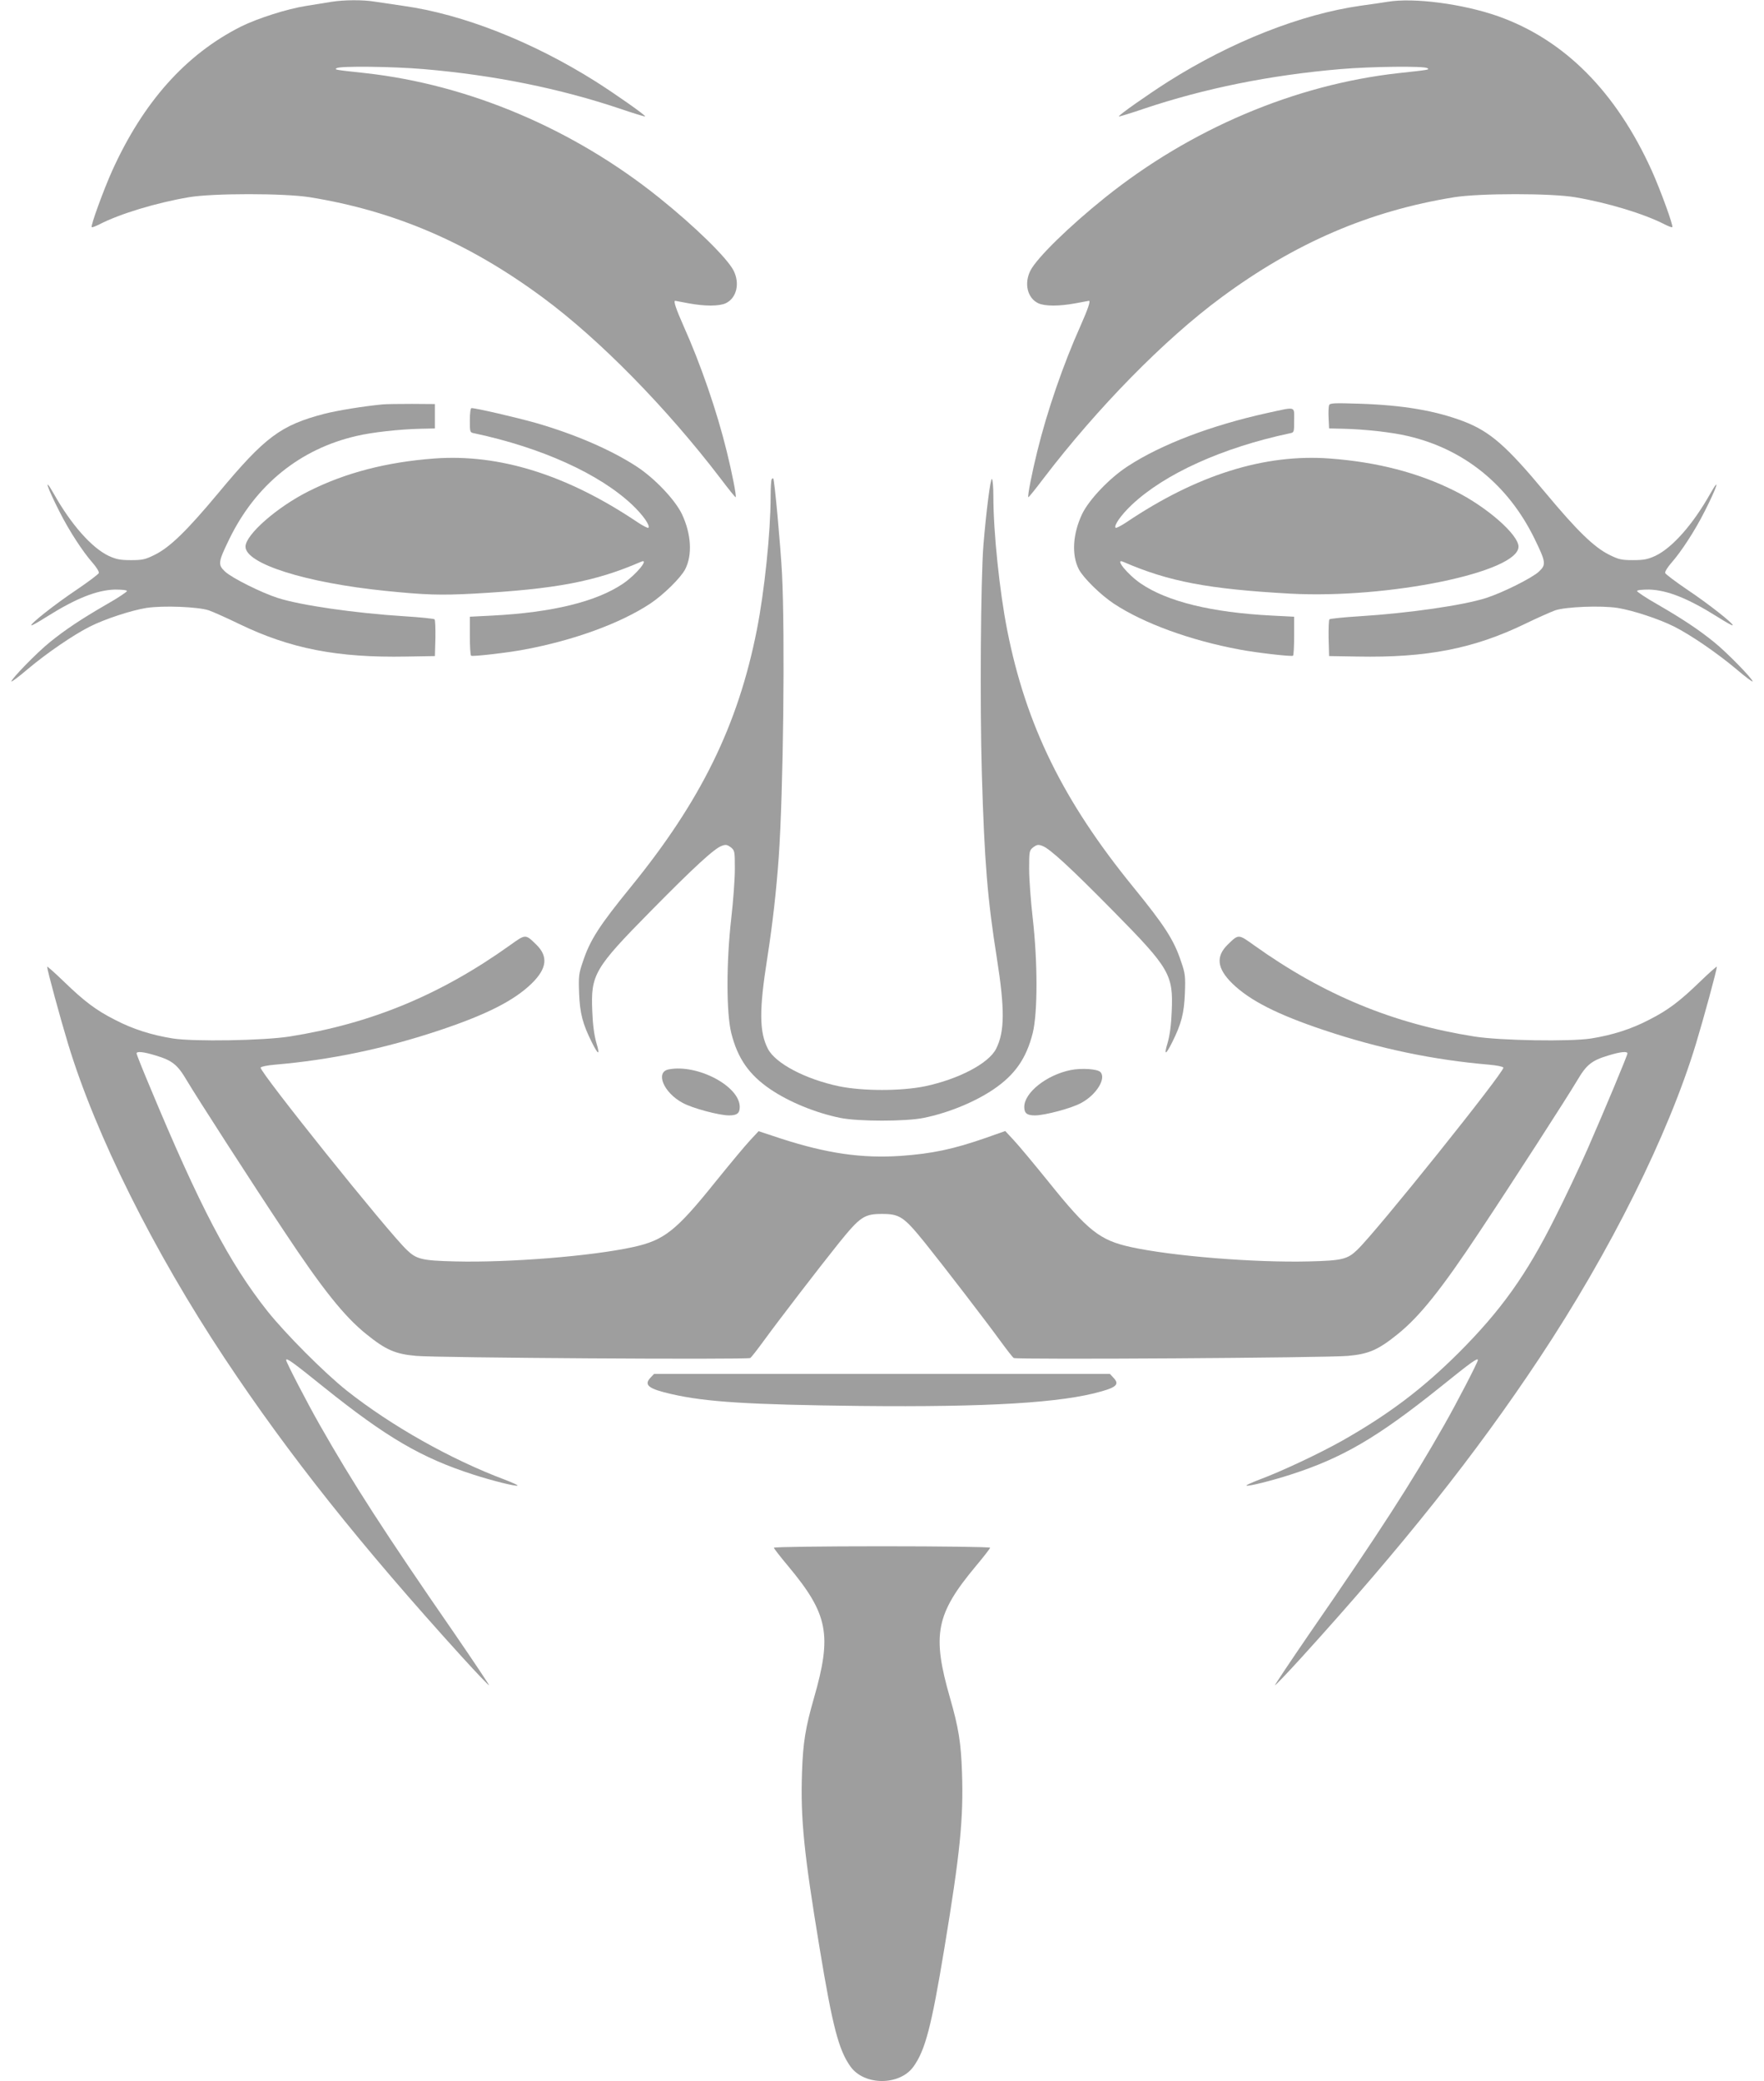 <?xml version="1.0" standalone="no"?>
<!DOCTYPE svg PUBLIC "-//W3C//DTD SVG 20010904//EN"
 "http://www.w3.org/TR/2001/REC-SVG-20010904/DTD/svg10.dtd">
<svg version="1.0" xmlns="http://www.w3.org/2000/svg"
 width="1085pt" height="1280pt" viewBox="0 0 1085 1280"
 preserveAspectRatio="xMidYMid meet">
<g transform="translate(0,1280) scale(0.1,-0.1)"
fill="#9e9e9e" stroke="none">
<path d="M2040 12789 c-30 -5 -100 -16 -155 -25 -117 -18 -302 -77 -404 -128
-339 -171 -600 -464 -791 -886 -53 -118 -134 -340 -126 -347 2 -3 23 5 47 17
126 65 350 133 551 167 147 25 586 25 743 0 522 -84 980 -281 1435 -618 348
-257 760 -677 1092 -1112 49 -65 91 -117 93 -115 6 6 -23 153 -55 282 -61 249
-161 538 -266 772 -46 104 -63 154 -51 154 1 0 37 -7 80 -15 101 -19 190 -19
231 0 67 32 88 122 48 201 -40 78 -236 270 -459 449 -526 422 -1167 694 -1803
765 -193 21 -194 21 -179 31 22 14 346 10 534 -6 434 -37 838 -119 1210 -244
82 -28 151 -49 153 -47 5 6 -176 133 -303 214 -390 246 -819 415 -1185 466
-63 9 -143 21 -176 26 -72 12 -187 11 -264 -1z"/>
<path d="M8535 12789 c-27 -4 -102 -16 -165 -24 -367 -52 -796 -221 -1185
-467 -127 -81 -308 -208 -303 -214 2 -2 71 19 153 47 372 125 776 207 1210
244 188 16 512 20 534 6 15 -10 14 -10 -179 -31 -636 -71 -1277 -343 -1803
-765 -223 -179 -419 -371 -459 -449 -40 -79 -19 -169 48 -201 41 -19 130 -19
231 0 43 8 79 15 81 15 11 0 -6 -50 -52 -154 -105 -234 -205 -523 -266 -772
-32 -129 -61 -276 -55 -282 2 -2 44 50 93 115 332 435 744 855 1092 1112 455
337 913 534 1435 618 157 25 596 25 743 0 201 -34 425 -102 551 -167 24 -12
45 -20 47 -17 8 7 -73 229 -126 347 -220 486 -537 805 -945 950 -216 76 -519
116 -680 89z"/>
<path d="M2355 10313 c-117 -11 -277 -37 -360 -58 -268 -70 -365 -142 -651
-486 -195 -234 -299 -335 -392 -381 -58 -29 -76 -33 -147 -33 -65 0 -90 5
-136 26 -104 49 -231 192 -338 382 -66 116 -42 41 35 -110 59 -117 143 -246
204 -315 23 -26 40 -54 38 -62 -2 -7 -64 -54 -138 -104 -130 -87 -286 -210
-277 -218 2 -3 44 21 93 52 181 114 310 165 421 168 42 0 73 -3 74 -9 0 -5
-56 -43 -127 -83 -154 -89 -256 -157 -349 -233 -76 -61 -235 -224 -235 -240 0
-5 46 29 102 77 118 99 279 209 380 260 93 47 255 100 348 115 103 16 321 7
385 -15 28 -10 111 -47 185 -83 316 -153 606 -209 1030 -201 l175 3 3 109 c1
60 -1 113 -5 117 -4 4 -89 13 -188 19 -300 19 -635 67 -775 112 -101 32 -283
123 -325 162 -46 43 -44 58 26 202 162 332 434 553 783 633 93 22 261 41 391
44 l90 2 0 75 0 75 -140 1 c-77 0 -158 -1 -180 -3z"/>
<path d="M8175 10308 c-3 -8 -5 -44 -3 -79 l3 -64 90 -2 c130 -3 298 -22 391
-44 349 -80 621 -301 783 -633 70 -144 72 -159 26 -202 -42 -39 -224 -130
-325 -162 -140 -45 -475 -93 -775 -112 -99 -6 -184 -15 -188 -19 -4 -4 -6 -57
-5 -117 l3 -109 175 -3 c424 -8 714 48 1030 201 74 36 158 73 185 83 64 22
282 31 385 15 93 -15 255 -68 348 -115 101 -51 262 -161 380 -260 56 -48 102
-82 102 -77 0 16 -159 179 -235 240 -93 76 -195 144 -349 233 -71 40 -127 78
-127 83 1 6 32 9 74 9 111 -3 240 -54 421 -168 49 -31 91 -55 93 -52 9 8 -147
131 -277 218 -74 50 -136 97 -138 104 -2 8 15 36 38 62 61 69 145 198 204 315
77 151 101 226 35 110 -107 -190 -234 -333 -338 -382 -46 -21 -71 -26 -136
-26 -71 0 -89 4 -147 33 -93 46 -197 147 -392 381 -241 290 -341 377 -505 440
-172 65 -368 99 -638 108 -157 5 -183 4 -188 -9z"/>
<path d="M2890 10215 c0 -73 0 -75 28 -80 413 -88 769 -249 972 -441 64 -61
111 -127 98 -140 -4 -3 -33 12 -65 33 -435 293 -852 423 -1253 393 -293 -22
-546 -88 -769 -200 -197 -98 -391 -269 -391 -342 0 -105 369 -222 860 -272
246 -25 338 -28 545 -17 503 28 747 74 1028 196 54 23 -29 -79 -110 -134 -163
-111 -435 -178 -805 -197 l-138 -7 0 -118 c0 -65 3 -120 8 -122 10 -6 222 18
327 38 302 56 591 161 775 283 80 53 186 157 214 210 46 89 38 218 -20 341
-44 90 -169 221 -280 293 -157 102 -379 198 -619 267 -121 34 -366 91 -395 91
-6 0 -10 -32 -10 -75z"/>
<path d="M7795 10260 c-344 -76 -651 -192 -859 -328 -111 -72 -236 -203 -280
-293 -58 -123 -66 -252 -20 -341 28 -53 134 -157 214 -210 184 -122 473 -227
775 -283 105 -20 317 -44 328 -38 4 2 7 57 7 122 l0 118 -137 7 c-371 19 -643
86 -806 197 -81 55 -164 157 -109 134 280 -122 524 -168 1027 -196 603 -33
1405 132 1405 289 0 73 -194 244 -391 342 -223 112 -476 178 -769 200 -401 30
-818 -100 -1253 -393 -32 -21 -61 -36 -65 -33 -13 13 34 79 98 140 203 192
559 353 973 441 27 5 27 7 27 80 0 89 15 84 -165 45z"/>
<path d="M4747 9853 c-4 -3 -7 -52 -7 -107 0 -218 -38 -584 -85 -821 -116
-587 -345 -1052 -775 -1580 -193 -237 -251 -326 -295 -460 -25 -72 -27 -90
-23 -195 5 -122 21 -186 79 -302 40 -80 51 -80 27 -1 -13 45 -22 110 -25 194
-10 225 13 264 357 613 269 273 395 389 440 404 24 9 33 7 55 -9 24 -20 25
-24 25 -133 0 -62 -10 -198 -22 -302 -31 -272 -31 -583 0 -708 39 -155 109
-256 240 -345 115 -78 277 -145 429 -176 108 -23 408 -23 516 0 152 31 314 98
429 176 131 89 201 190 240 345 31 125 31 436 0 708 -12 104 -22 240 -22 302
0 109 1 113 25 133 22 16 31 18 55 9 45 -15 171 -131 440 -404 344 -349 367
-388 357 -613 -3 -84 -12 -149 -25 -194 -24 -79 -13 -79 27 1 58 116 74 180
79 302 4 105 2 123 -23 195 -44 134 -102 223 -295 460 -430 528 -659 993 -775
1580 -47 238 -85 603 -85 822 0 56 -4 104 -9 107 -9 6 -35 -200 -52 -404 -17
-213 -22 -988 -10 -1403 16 -551 35 -776 92 -1137 50 -316 49 -455 -4 -560
-45 -90 -230 -187 -438 -231 -147 -30 -381 -30 -528 0 -208 44 -392 141 -438
231 -53 103 -54 239 -4 555 34 218 56 417 71 625 28 404 39 1361 20 1742 -9
171 -46 577 -54 586 -2 1 -6 -1 -9 -5z"/>
<path d="M3136 6986 c-427 -305 -855 -482 -1356 -561 -160 -25 -586 -32 -716
-12 -132 21 -248 58 -357 115 -117 59 -190 115 -314 235 -57 55 -103 96 -103
91 0 -19 81 -317 129 -475 170 -560 527 -1276 963 -1933 394 -594 839 -1153
1461 -1838 89 -98 163 -175 165 -173 2 2 -95 147 -215 322 -428 619 -625 925
-826 1279 -78 137 -207 386 -207 399 0 17 40 -12 230 -165 389 -312 602 -436
921 -539 118 -38 258 -73 272 -68 6 2 -30 18 -79 37 -333 125 -699 332 -972
548 -138 110 -374 347 -486 487 -235 296 -418 645 -727 1388 -44 104 -79 193
-79 198 0 15 44 10 116 -12 104 -31 136 -57 193 -154 61 -103 400 -629 597
-925 237 -358 372 -527 508 -636 120 -97 179 -122 306 -133 125 -12 2040 -24
2055 -13 6 4 42 50 80 102 90 124 342 452 467 608 129 159 154 176 263 176
109 0 134 -17 263 -176 125 -156 377 -484 467 -608 38 -52 74 -98 80 -102 15
-11 1930 1 2055 13 127 11 186 36 306 133 136 109 271 278 508 636 197 296
536 822 597 925 57 97 89 123 193 154 72 22 116 27 116 12 0 -12 -140 -347
-245 -587 -48 -109 -138 -300 -201 -424 -175 -350 -331 -569 -593 -831 -222
-221 -430 -378 -716 -540 -141 -79 -367 -186 -509 -239 -49 -19 -85 -35 -79
-37 14 -5 154 30 272 68 319 103 532 227 921 539 190 153 230 182 230 165 0
-13 -129 -262 -207 -399 -201 -354 -398 -660 -826 -1279 -120 -175 -217 -320
-215 -322 2 -2 76 75 165 173 622 685 1067 1244 1461 1838 436 657 793 1373
963 1933 48 158 129 456 129 475 0 5 -46 -36 -103 -91 -124 -120 -197 -176
-314 -235 -109 -57 -225 -94 -357 -115 -130 -20 -556 -13 -716 12 -501 79
-929 256 -1356 561 -98 70 -95 70 -162 5 -75 -73 -67 -147 28 -240 107 -104
275 -190 565 -287 341 -114 674 -183 1014 -212 47 -4 86 -12 88 -18 8 -24
-781 -1009 -899 -1121 -60 -58 -93 -66 -299 -71 -332 -8 -835 32 -1092 88
-192 42 -264 98 -508 402 -88 109 -183 223 -213 255 l-53 57 -119 -42 c-201
-70 -329 -97 -524 -111 -240 -16 -453 15 -735 106 l-139 46 -53 -57 c-29 -31
-124 -145 -212 -254 -244 -304 -316 -360 -508 -402 -257 -56 -760 -96 -1092
-88 -206 5 -239 13 -299 71 -118 112 -907 1097 -899 1121 2 6 41 14 88 18 340
29 673 98 1014 212 290 97 458 183 565 287 95 93 103 167 28 240 -67 65 -64
65 -162 -5z"/>
<path d="M4113 6223 c-84 -16 -32 -143 86 -206 59 -33 225 -77 285 -77 49 0
66 13 66 52 0 128 -260 265 -437 231z"/>
<path d="M6586 6219 c-149 -30 -286 -139 -286 -227 0 -39 17 -52 66 -52 60 0
226 44 285 77 93 50 155 151 117 190 -19 19 -117 25 -182 12z"/>
<path d="M4000 4326 c-41 -45 -10 -68 130 -100 214 -49 477 -65 1160 -73 786
-8 1241 19 1486 90 92 26 109 45 74 82 l-23 25 -1402 0 -1402 0 -23 -24z"/>
<path d="M4760 3281 c0 -4 39 -55 87 -112 247 -296 272 -422 159 -814 -52
-181 -67 -274 -73 -455 -10 -285 12 -499 108 -1080 80 -485 118 -630 191 -731
85 -117 301 -117 386 0 73 101 111 246 191 731 96 581 118 795 108 1080 -6
181 -21 274 -73 455 -113 392 -88 518 159 814 48 57 87 108 87 112 0 5 -299 9
-665 9 -366 0 -665 -4 -665 -9z"/>
</g>
</svg>
